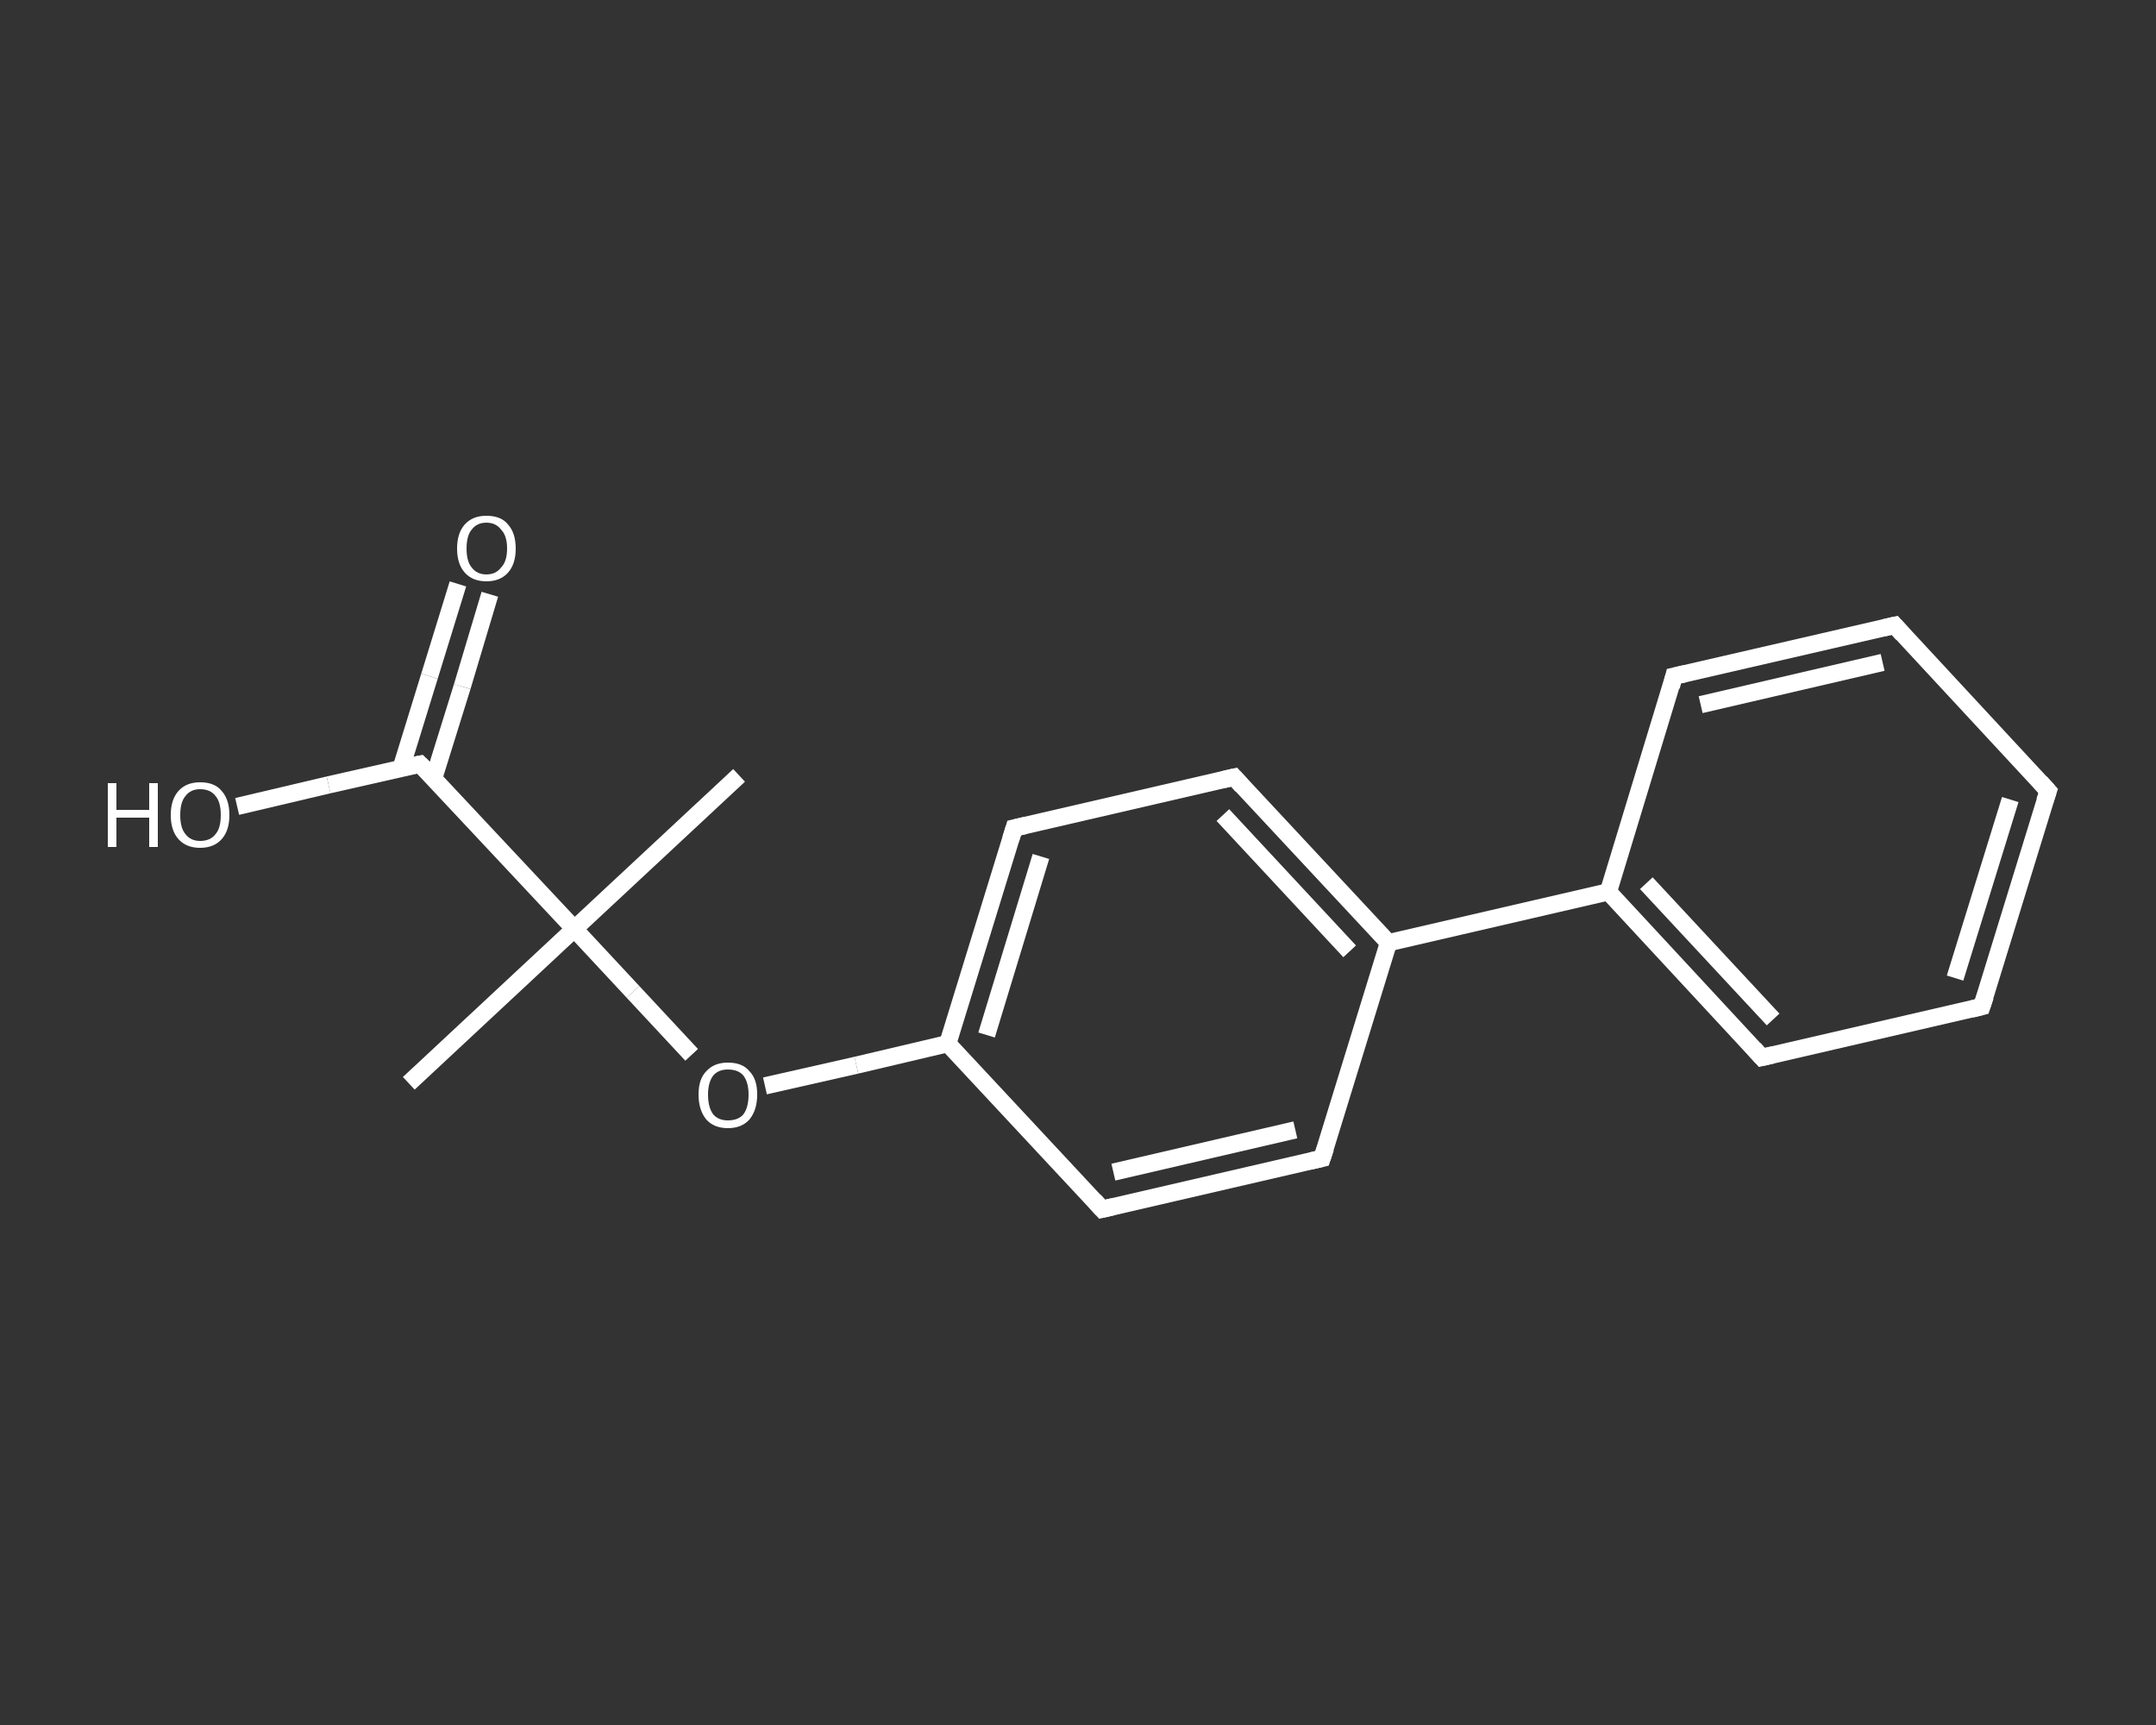 <?xml version='1.0' encoding='iso-8859-1'?>
<svg version='1.1' baseProfile='full'
              xmlns='http://www.w3.org/2000/svg'
                      xmlns:rdkit='http://www.rdkit.org/xml'
                      xmlns:xlink='http://www.w3.org/1999/xlink'
                  xml:space='preserve'
width='250px' height='200px' viewBox='0 0 250 200'>
<rect x="0" y="0" width="250" height="200" fill="#333333" stroke="none"/>
<!-- END OF HEADER -->
<rect style='opacity:1.0;fill:transparent;stroke:none' width='250.0' height='200.0' x='0.0' y='0.0'> </rect>
<path class='bond-0 atom-0 atom-1' d='M 47.4,125.6 L 66.6,107.7' style='fill:none;fill-rule:evenodd;stroke:#FFFFFF;stroke-width:2.0px;stroke-linecap:butt;stroke-linejoin:miter;stroke-opacity:1' />
<path class='bond-1 atom-1 atom-2' d='M 66.6,107.7 L 85.7,89.9' style='fill:none;fill-rule:evenodd;stroke:#FFFFFF;stroke-width:2.0px;stroke-linecap:butt;stroke-linejoin:miter;stroke-opacity:1' />
<path class='bond-2 atom-1 atom-3' d='M 66.6,107.7 L 73.4,115.0' style='fill:none;fill-rule:evenodd;stroke:#FFFFFF;stroke-width:2.0px;stroke-linecap:butt;stroke-linejoin:miter;stroke-opacity:1' />
<path class='bond-2 atom-1 atom-3' d='M 73.4,115.0 L 80.2,122.3' style='fill:none;fill-rule:evenodd;stroke:#FFFFFF;stroke-width:2.0px;stroke-linecap:butt;stroke-linejoin:miter;stroke-opacity:1' />
<path class='bond-3 atom-3 atom-4' d='M 88.7,125.9 L 99.3,123.5' style='fill:none;fill-rule:evenodd;stroke:#FFFFFF;stroke-width:2.0px;stroke-linecap:butt;stroke-linejoin:miter;stroke-opacity:1' />
<path class='bond-3 atom-3 atom-4' d='M 99.3,123.5 L 109.9,121.0' style='fill:none;fill-rule:evenodd;stroke:#FFFFFF;stroke-width:2.0px;stroke-linecap:butt;stroke-linejoin:miter;stroke-opacity:1' />
<path class='bond-4 atom-4 atom-5' d='M 109.9,121.0 L 117.6,96.0' style='fill:none;fill-rule:evenodd;stroke:#FFFFFF;stroke-width:2.0px;stroke-linecap:butt;stroke-linejoin:miter;stroke-opacity:1' />
<path class='bond-4 atom-4 atom-5' d='M 114.4,120.0 L 120.7,99.3' style='fill:none;fill-rule:evenodd;stroke:#FFFFFF;stroke-width:2.0px;stroke-linecap:butt;stroke-linejoin:miter;stroke-opacity:1' />
<path class='bond-5 atom-5 atom-6' d='M 117.6,96.0 L 143.1,90.1' style='fill:none;fill-rule:evenodd;stroke:#FFFFFF;stroke-width:2.0px;stroke-linecap:butt;stroke-linejoin:miter;stroke-opacity:1' />
<path class='bond-6 atom-6 atom-7' d='M 143.1,90.1 L 161.0,109.3' style='fill:none;fill-rule:evenodd;stroke:#FFFFFF;stroke-width:2.0px;stroke-linecap:butt;stroke-linejoin:miter;stroke-opacity:1' />
<path class='bond-6 atom-6 atom-7' d='M 141.8,94.5 L 156.5,110.3' style='fill:none;fill-rule:evenodd;stroke:#FFFFFF;stroke-width:2.0px;stroke-linecap:butt;stroke-linejoin:miter;stroke-opacity:1' />
<path class='bond-7 atom-7 atom-8' d='M 161.0,109.3 L 186.5,103.4' style='fill:none;fill-rule:evenodd;stroke:#FFFFFF;stroke-width:2.0px;stroke-linecap:butt;stroke-linejoin:miter;stroke-opacity:1' />
<path class='bond-8 atom-8 atom-9' d='M 186.5,103.4 L 204.3,122.6' style='fill:none;fill-rule:evenodd;stroke:#FFFFFF;stroke-width:2.0px;stroke-linecap:butt;stroke-linejoin:miter;stroke-opacity:1' />
<path class='bond-8 atom-8 atom-9' d='M 190.9,102.4 L 205.6,118.2' style='fill:none;fill-rule:evenodd;stroke:#FFFFFF;stroke-width:2.0px;stroke-linecap:butt;stroke-linejoin:miter;stroke-opacity:1' />
<path class='bond-9 atom-9 atom-10' d='M 204.3,122.6 L 229.8,116.7' style='fill:none;fill-rule:evenodd;stroke:#FFFFFF;stroke-width:2.0px;stroke-linecap:butt;stroke-linejoin:miter;stroke-opacity:1' />
<path class='bond-10 atom-10 atom-11' d='M 229.8,116.7 L 237.5,91.7' style='fill:none;fill-rule:evenodd;stroke:#FFFFFF;stroke-width:2.0px;stroke-linecap:butt;stroke-linejoin:miter;stroke-opacity:1' />
<path class='bond-10 atom-10 atom-11' d='M 226.7,113.4 L 233.1,92.7' style='fill:none;fill-rule:evenodd;stroke:#FFFFFF;stroke-width:2.0px;stroke-linecap:butt;stroke-linejoin:miter;stroke-opacity:1' />
<path class='bond-11 atom-11 atom-12' d='M 237.5,91.7 L 219.7,72.5' style='fill:none;fill-rule:evenodd;stroke:#FFFFFF;stroke-width:2.0px;stroke-linecap:butt;stroke-linejoin:miter;stroke-opacity:1' />
<path class='bond-12 atom-12 atom-13' d='M 219.7,72.5 L 194.1,78.4' style='fill:none;fill-rule:evenodd;stroke:#FFFFFF;stroke-width:2.0px;stroke-linecap:butt;stroke-linejoin:miter;stroke-opacity:1' />
<path class='bond-12 atom-12 atom-13' d='M 218.3,76.8 L 197.2,81.7' style='fill:none;fill-rule:evenodd;stroke:#FFFFFF;stroke-width:2.0px;stroke-linecap:butt;stroke-linejoin:miter;stroke-opacity:1' />
<path class='bond-13 atom-7 atom-14' d='M 161.0,109.3 L 153.3,134.3' style='fill:none;fill-rule:evenodd;stroke:#FFFFFF;stroke-width:2.0px;stroke-linecap:butt;stroke-linejoin:miter;stroke-opacity:1' />
<path class='bond-14 atom-14 atom-15' d='M 153.3,134.3 L 127.8,140.2' style='fill:none;fill-rule:evenodd;stroke:#FFFFFF;stroke-width:2.0px;stroke-linecap:butt;stroke-linejoin:miter;stroke-opacity:1' />
<path class='bond-14 atom-14 atom-15' d='M 150.2,131.0 L 129.1,135.9' style='fill:none;fill-rule:evenodd;stroke:#FFFFFF;stroke-width:2.0px;stroke-linecap:butt;stroke-linejoin:miter;stroke-opacity:1' />
<path class='bond-15 atom-1 atom-16' d='M 66.6,107.7 L 48.7,88.6' style='fill:none;fill-rule:evenodd;stroke:#FFFFFF;stroke-width:2.0px;stroke-linecap:butt;stroke-linejoin:miter;stroke-opacity:1' />
<path class='bond-16 atom-16 atom-17' d='M 50.3,90.2 L 53.6,79.6' style='fill:none;fill-rule:evenodd;stroke:#FFFFFF;stroke-width:2.0px;stroke-linecap:butt;stroke-linejoin:miter;stroke-opacity:1' />
<path class='bond-16 atom-16 atom-17' d='M 53.6,79.6 L 56.8,68.9' style='fill:none;fill-rule:evenodd;stroke:#FFFFFF;stroke-width:2.0px;stroke-linecap:butt;stroke-linejoin:miter;stroke-opacity:1' />
<path class='bond-16 atom-16 atom-17' d='M 46.5,89.1 L 49.8,78.4' style='fill:none;fill-rule:evenodd;stroke:#FFFFFF;stroke-width:2.0px;stroke-linecap:butt;stroke-linejoin:miter;stroke-opacity:1' />
<path class='bond-16 atom-16 atom-17' d='M 49.8,78.4 L 53.1,67.7' style='fill:none;fill-rule:evenodd;stroke:#FFFFFF;stroke-width:2.0px;stroke-linecap:butt;stroke-linejoin:miter;stroke-opacity:1' />
<path class='bond-17 atom-16 atom-18' d='M 48.7,88.6 L 38.1,91.0' style='fill:none;fill-rule:evenodd;stroke:#FFFFFF;stroke-width:2.0px;stroke-linecap:butt;stroke-linejoin:miter;stroke-opacity:1' />
<path class='bond-17 atom-16 atom-18' d='M 38.1,91.0 L 27.5,93.5' style='fill:none;fill-rule:evenodd;stroke:#FFFFFF;stroke-width:2.0px;stroke-linecap:butt;stroke-linejoin:miter;stroke-opacity:1' />
<path class='bond-18 atom-15 atom-4' d='M 127.8,140.2 L 109.9,121.0' style='fill:none;fill-rule:evenodd;stroke:#FFFFFF;stroke-width:2.0px;stroke-linecap:butt;stroke-linejoin:miter;stroke-opacity:1' />
<path class='bond-19 atom-13 atom-8' d='M 194.1,78.4 L 186.5,103.4' style='fill:none;fill-rule:evenodd;stroke:#FFFFFF;stroke-width:2.0px;stroke-linecap:butt;stroke-linejoin:miter;stroke-opacity:1' />
<path d='M 117.2,97.3 L 117.6,96.0 L 118.9,95.7' style='fill:none;stroke:#FFFFFF;stroke-width:2.0px;stroke-linecap:butt;stroke-linejoin:miter;stroke-opacity:1;' />
<path d='M 141.8,90.4 L 143.1,90.1 L 144.0,91.1' style='fill:none;stroke:#FFFFFF;stroke-width:2.0px;stroke-linecap:butt;stroke-linejoin:miter;stroke-opacity:1;' />
<path d='M 203.4,121.6 L 204.3,122.6 L 205.6,122.3' style='fill:none;stroke:#FFFFFF;stroke-width:2.0px;stroke-linecap:butt;stroke-linejoin:miter;stroke-opacity:1;' />
<path d='M 228.6,117.0 L 229.8,116.7 L 230.2,115.5' style='fill:none;stroke:#FFFFFF;stroke-width:2.0px;stroke-linecap:butt;stroke-linejoin:miter;stroke-opacity:1;' />
<path d='M 237.1,92.9 L 237.5,91.7 L 236.6,90.7' style='fill:none;stroke:#FFFFFF;stroke-width:2.0px;stroke-linecap:butt;stroke-linejoin:miter;stroke-opacity:1;' />
<path d='M 220.6,73.5 L 219.7,72.5 L 218.4,72.8' style='fill:none;stroke:#FFFFFF;stroke-width:2.0px;stroke-linecap:butt;stroke-linejoin:miter;stroke-opacity:1;' />
<path d='M 195.4,78.1 L 194.1,78.4 L 193.8,79.6' style='fill:none;stroke:#FFFFFF;stroke-width:2.0px;stroke-linecap:butt;stroke-linejoin:miter;stroke-opacity:1;' />
<path d='M 153.7,133.1 L 153.3,134.3 L 152.0,134.6' style='fill:none;stroke:#FFFFFF;stroke-width:2.0px;stroke-linecap:butt;stroke-linejoin:miter;stroke-opacity:1;' />
<path d='M 129.1,139.9 L 127.8,140.2 L 126.9,139.2' style='fill:none;stroke:#FFFFFF;stroke-width:2.0px;stroke-linecap:butt;stroke-linejoin:miter;stroke-opacity:1;' />
<path d='M 49.6,89.5 L 48.7,88.6 L 48.2,88.7' style='fill:none;stroke:#FFFFFF;stroke-width:2.0px;stroke-linecap:butt;stroke-linejoin:miter;stroke-opacity:1;' />
<path class='atom-3' d='M 81.0 126.9
Q 81.0 125.1, 81.9 124.2
Q 82.8 123.2, 84.4 123.2
Q 86.1 123.2, 86.9 124.2
Q 87.8 125.1, 87.8 126.9
Q 87.8 128.7, 86.9 129.8
Q 86.0 130.8, 84.4 130.8
Q 82.8 130.8, 81.9 129.8
Q 81.0 128.7, 81.0 126.9
M 84.4 129.9
Q 85.6 129.9, 86.2 129.2
Q 86.8 128.4, 86.8 126.9
Q 86.8 125.5, 86.2 124.7
Q 85.6 124.0, 84.4 124.0
Q 83.3 124.0, 82.7 124.7
Q 82.1 125.5, 82.1 126.9
Q 82.1 128.4, 82.7 129.2
Q 83.3 129.9, 84.4 129.9
' fill='#FFFFFF'/>
<path class='atom-17' d='M 53.0 63.6
Q 53.0 61.8, 53.9 60.8
Q 54.8 59.8, 56.4 59.8
Q 58.1 59.8, 58.9 60.8
Q 59.8 61.8, 59.8 63.6
Q 59.8 65.4, 58.9 66.4
Q 58.0 67.4, 56.4 67.4
Q 54.8 67.4, 53.9 66.4
Q 53.0 65.4, 53.0 63.6
M 56.4 66.6
Q 57.5 66.6, 58.1 65.8
Q 58.8 65.1, 58.8 63.6
Q 58.8 62.1, 58.1 61.4
Q 57.5 60.6, 56.4 60.6
Q 55.3 60.6, 54.7 61.4
Q 54.1 62.1, 54.1 63.6
Q 54.1 65.1, 54.7 65.8
Q 55.3 66.6, 56.4 66.6
' fill='#FFFFFF'/>
<path class='atom-18' d='M 12.5 90.8
L 13.5 90.8
L 13.5 93.9
L 17.3 93.9
L 17.3 90.8
L 18.3 90.8
L 18.3 98.2
L 17.3 98.2
L 17.3 94.8
L 13.5 94.8
L 13.5 98.2
L 12.5 98.2
L 12.5 90.8
' fill='#FFFFFF'/>
<path class='atom-18' d='M 19.8 94.5
Q 19.8 92.7, 20.7 91.7
Q 21.6 90.7, 23.2 90.7
Q 24.9 90.7, 25.7 91.7
Q 26.6 92.7, 26.6 94.5
Q 26.6 96.3, 25.7 97.3
Q 24.8 98.3, 23.2 98.3
Q 21.6 98.3, 20.7 97.3
Q 19.8 96.3, 19.8 94.5
M 23.2 97.5
Q 24.4 97.5, 25.0 96.7
Q 25.6 96.0, 25.6 94.5
Q 25.6 93.0, 25.0 92.3
Q 24.4 91.5, 23.2 91.5
Q 22.1 91.5, 21.5 92.3
Q 20.9 93.0, 20.9 94.5
Q 20.9 96.0, 21.5 96.7
Q 22.1 97.5, 23.2 97.5
' fill='#FFFFFF'/>
</svg>
